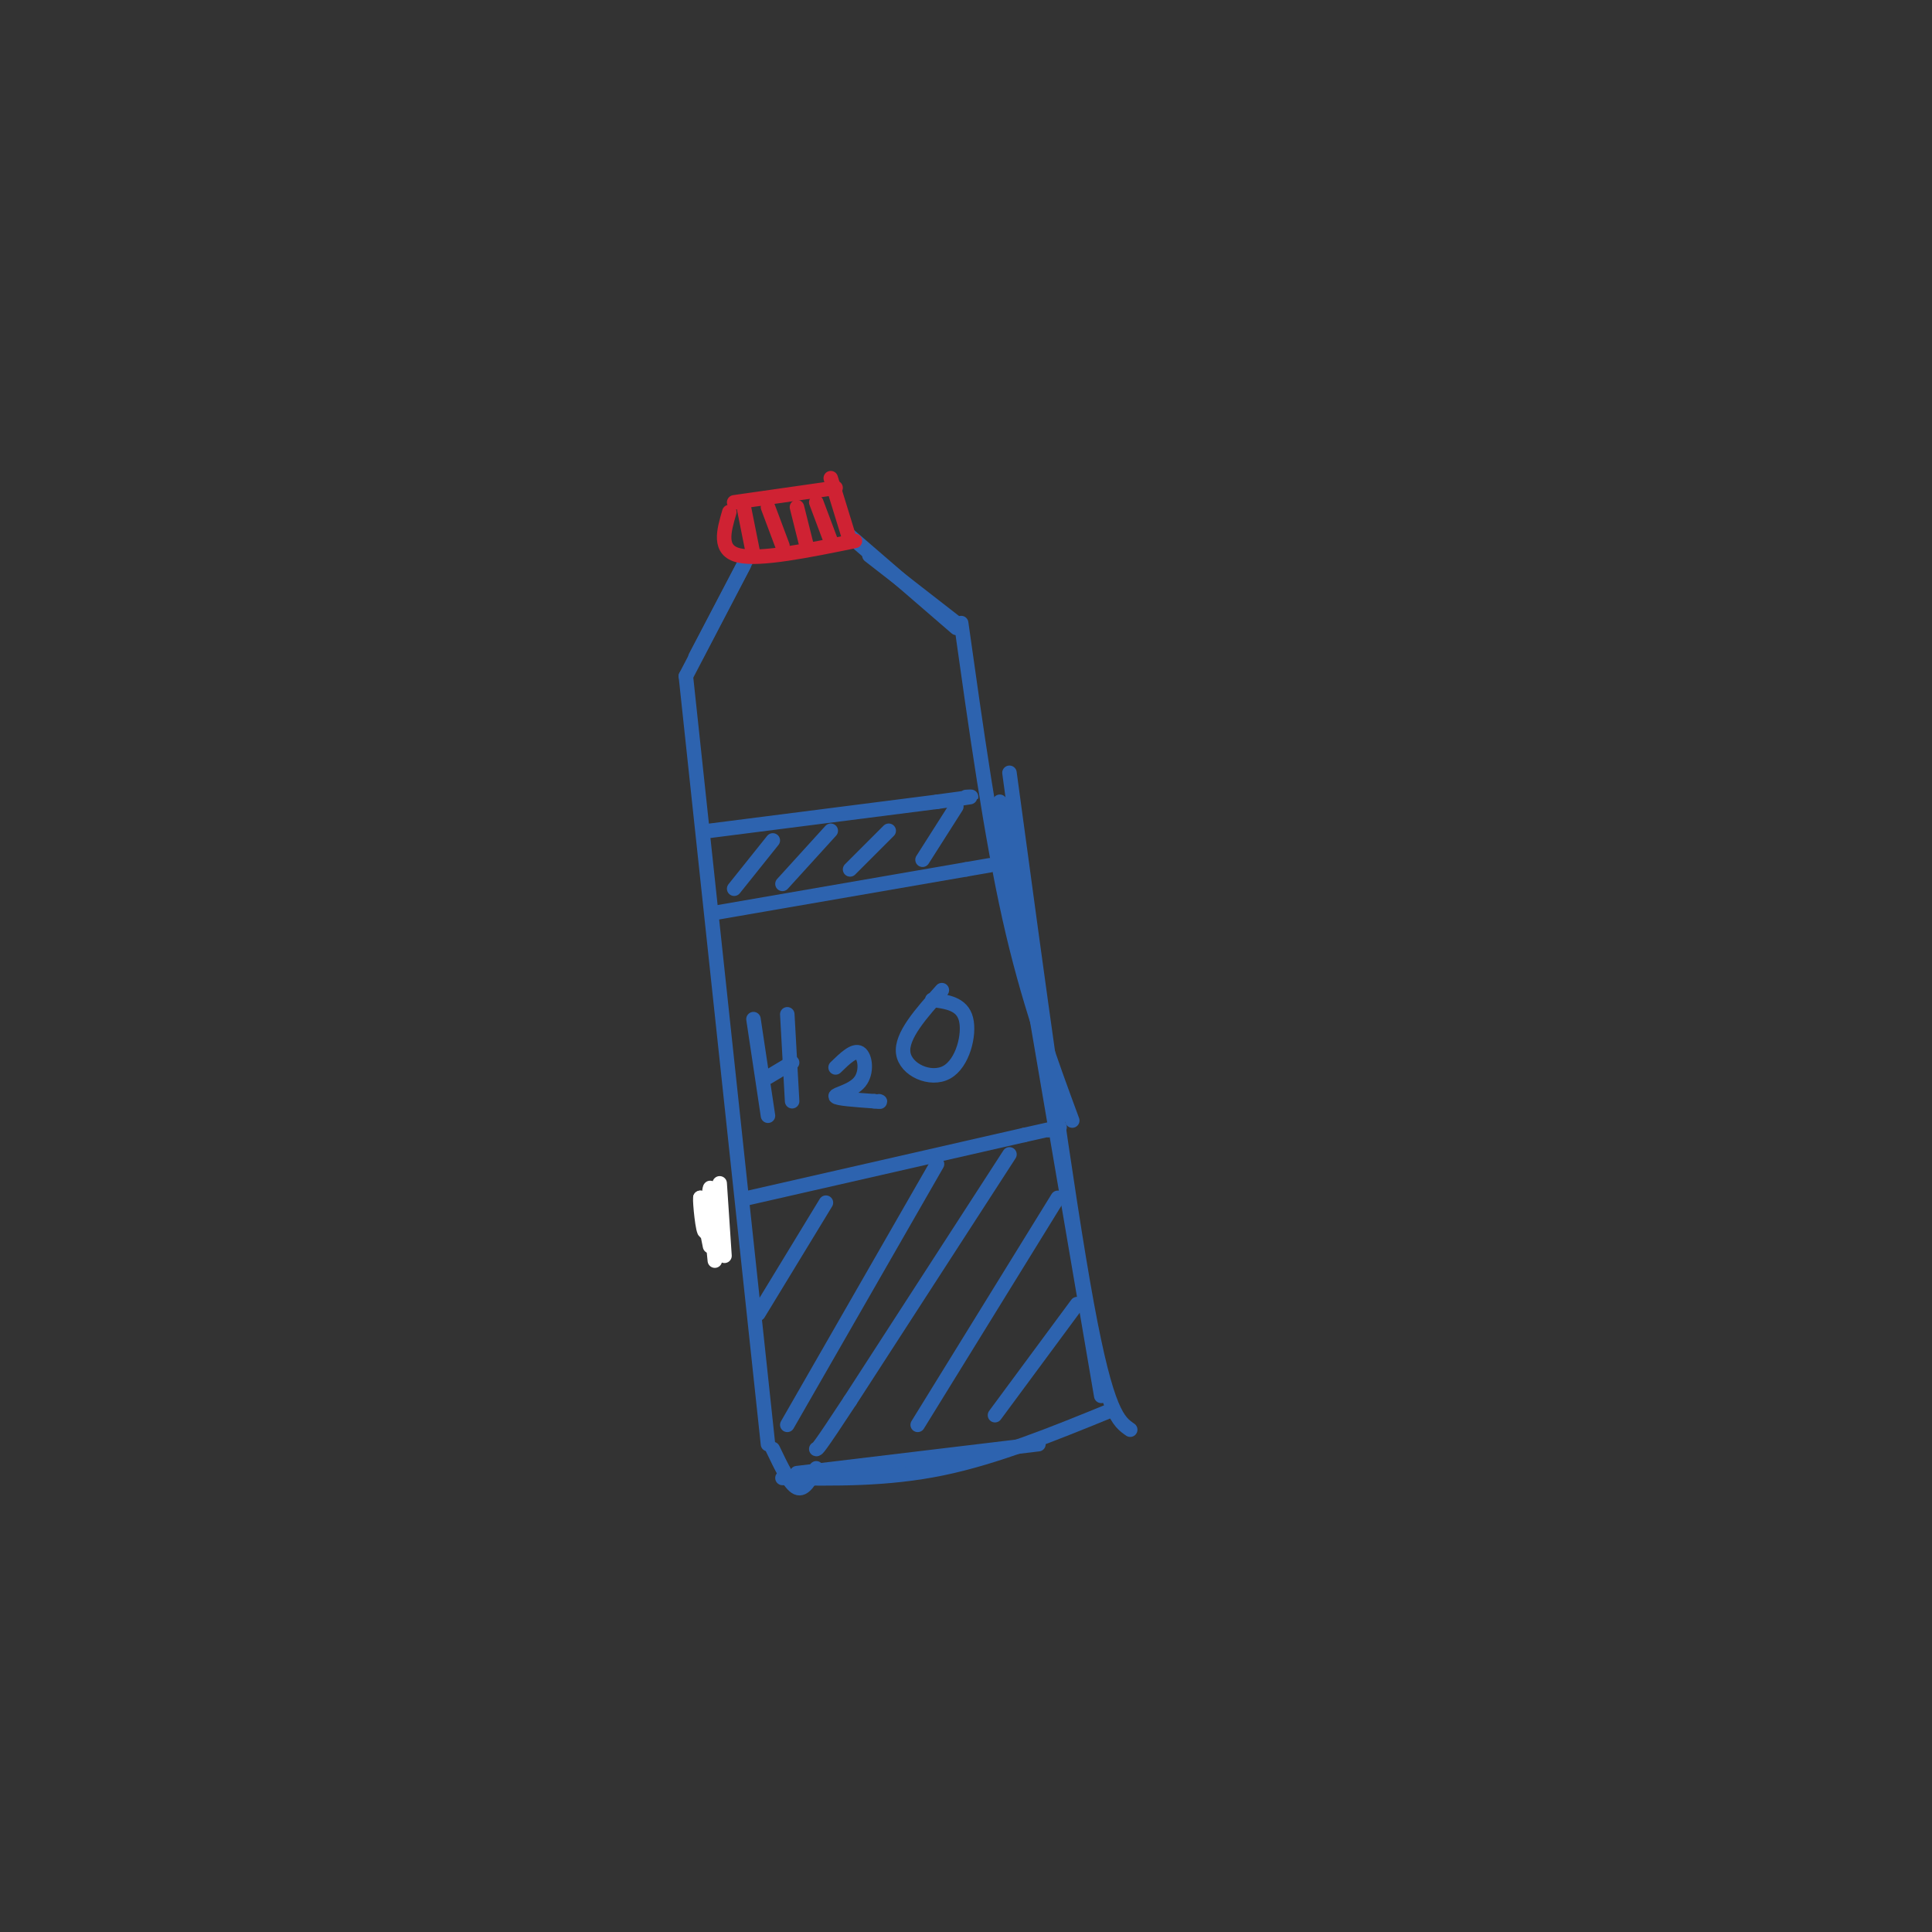 <svg viewBox='0 0 400 400' version='1.1' xmlns='http://www.w3.org/2000/svg' xmlns:xlink='http://www.w3.org/1999/xlink'><rect x="0" y="0" width="400" height="400" fill="#333333" stroke="none"/><g fill='none' stroke='#2d63af' stroke-width='3' stroke-linecap='round' stroke-linejoin='round'><path d='M142,140c0.000,0.000 17.000,159.000 17,159'/><path d='M148,254c0.000,0.000 -1.000,-6.000 -1,-6'/><path d='M165,305c0.000,0.000 50.000,-6.000 50,-6'/><path d='M230,292c-11.833,4.833 -23.667,9.667 -35,12c-11.333,2.333 -22.167,2.167 -33,2'/><path d='M234,296c-2.417,-1.667 -4.833,-3.333 -9,-26c-4.167,-22.667 -10.083,-66.333 -16,-110'/><path d='M199,129c3.083,21.917 6.167,43.833 10,61c3.833,17.167 8.417,29.583 13,42'/><path d='M228,289c0.000,0.000 -21.000,-123.000 -21,-123'/><path d='M169,304c-1.250,2.333 -2.500,4.667 -4,4c-1.500,-0.667 -3.250,-4.333 -5,-8'/><path d='M142,140c0.000,0.000 12.000,-23.000 12,-23'/><path d='M155,115c0.000,0.000 -11.000,21.000 -11,21'/><path d='M198,129c0.000,0.000 -18.000,-14.000 -18,-14'/><path d='M176,111c0.000,0.000 22.000,19.000 22,19'/></g>
<g fill='none' stroke='#cf2233' stroke-width='3' stroke-linecap='round' stroke-linejoin='round'><path d='M151,106c-1.167,4.000 -2.333,8.000 2,9c4.333,1.000 14.167,-1.000 24,-3'/><path d='M176,112c0.000,0.000 -4.000,-13.000 -4,-13'/><path d='M173,101c0.000,0.000 -21.000,3.000 -21,3'/><path d='M154,105c0.000,0.000 2.000,10.000 2,10'/><path d='M159,105c0.000,0.000 3.000,8.000 3,8'/><path d='M165,105c0.000,0.000 2.000,8.000 2,8'/><path d='M169,104c0.000,0.000 3.000,8.000 3,8'/></g>
<g fill='none' stroke='#2d63af' stroke-width='3' stroke-linecap='round' stroke-linejoin='round'><path d='M148,189c0.000,0.000 52.000,-9.000 52,-9'/><path d='M200,180c8.667,-1.500 4.333,-0.750 0,0'/><path d='M155,248c0.000,0.000 57.000,-13.000 57,-13'/><path d='M212,235c10.333,-2.333 7.667,-1.667 5,-1'/><path d='M147,172c0.000,0.000 47.000,-6.000 47,-6'/><path d='M194,166c8.833,-1.167 7.417,-1.083 6,-1'/><path d='M160,174c0.000,0.000 -8.000,10.000 -8,10'/><path d='M172,172c0.000,0.000 -10.000,11.000 -10,11'/><path d='M184,172c0.000,0.000 -8.000,8.000 -8,8'/><path d='M198,167c0.000,0.000 -7.000,11.000 -7,11'/><path d='M171,249c0.000,0.000 -14.000,23.000 -14,23'/><path d='M194,241c0.000,0.000 -31.000,54.000 -31,54'/><path d='M209,239c0.000,0.000 -33.000,51.000 -33,51'/><path d='M176,290c-6.667,10.167 -6.833,10.083 -7,10'/><path d='M219,248c0.000,0.000 -29.000,47.000 -29,47'/><path d='M223,270c0.000,0.000 -17.000,23.000 -17,23'/><path d='M156,211c0.000,0.000 3.000,20.000 3,20'/><path d='M163,210c0.000,0.000 1.000,18.000 1,18'/><path d='M159,223c0.000,0.000 5.000,-3.000 5,-3'/><path d='M173,221c1.917,-1.863 3.833,-3.726 5,-3c1.167,0.726 1.583,4.042 0,6c-1.583,1.958 -5.167,2.560 -5,3c0.167,0.440 4.083,0.720 8,1'/><path d='M181,228c1.500,0.167 1.250,0.083 1,0'/><path d='M195,205c-4.238,4.738 -8.476,9.476 -8,13c0.476,3.524 5.667,5.833 9,4c3.333,-1.833 4.810,-7.810 4,-11c-0.810,-3.190 -3.905,-3.595 -7,-4'/></g>
<g fill='none' stroke='#ffffff' stroke-width='3' stroke-linecap='round' stroke-linejoin='round'><path d='M147,258c0.000,0.000 -2.000,-10.000 -2,-10'/><path d='M145,248c-0.131,0.714 0.542,7.500 1,7c0.458,-0.500 0.702,-8.286 1,-9c0.298,-0.714 0.649,5.643 1,12'/><path d='M148,258c0.167,2.000 0.083,1.000 0,0'/><path d='M147,251c0.000,0.000 1.000,10.000 1,10'/><path d='M149,245c0.000,0.000 1.000,15.000 1,15'/></g>
</svg>